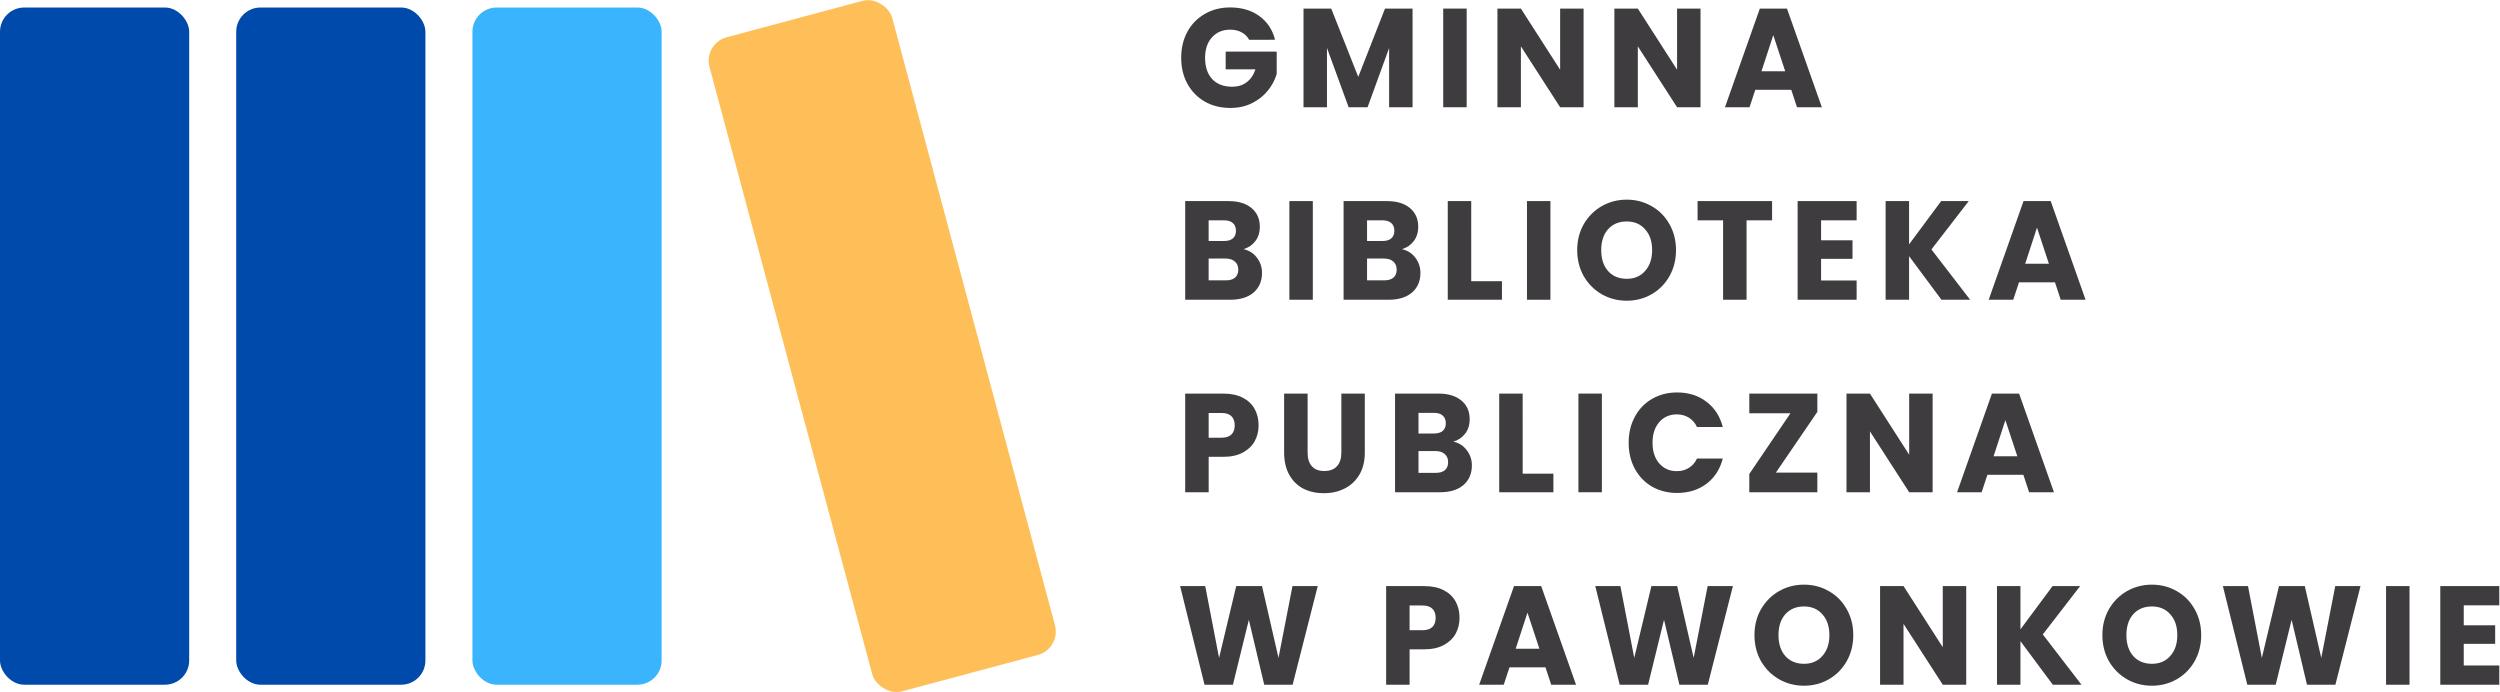 <?xml version="1.0" encoding="UTF-8" standalone="no"?>
<svg
   xmlns:dc="http://purl.org/dc/elements/1.1/"
   xmlns:cc="http://creativecommons.org/ns#"
   xmlns:rdf="http://www.w3.org/1999/02/22-rdf-syntax-ns#"
   xmlns:svg="http://www.w3.org/2000/svg"
   xmlns="http://www.w3.org/2000/svg"
   xmlns:sodipodi="http://sodipodi.sourceforge.net/DTD/sodipodi-0.dtd"
   xmlns:inkscape="http://www.inkscape.org/namespaces/inkscape"
   width="198.281mm"
   height="54.901mm"
   viewBox="0 0 198.281 54.901"
   version="1.1"
   id="svg8"
   sodipodi:docname="logo-biblioteka2.svg"
   inkscape:version="1.0.2-2 (e86c870879, 2021-01-15)">
  <defs
     id="defs2" />
  <sodipodi:namedview
     id="base"
     pagecolor="#ffffff"
     bordercolor="#666666"
     borderopacity="1.0"
     inkscape:pageopacity="0.0"
     inkscape:pageshadow="2"
     inkscape:zoom="1.3672098"
     inkscape:cx="374.16386"
     inkscape:cy="130.59329"
     inkscape:document-units="mm"
     inkscape:current-layer="text844"
     inkscape:document-rotation="0"
     showgrid="false"
     showguides="true"
     inkscape:guide-bbox="true"
     inkscape:window-width="1920"
     inkscape:window-height="1129"
     inkscape:window-x="-8"
     inkscape:window-y="-8"
     inkscape:window-maximized="1">
    <sodipodi:guide
       position="-0.128,-12.472"
       orientation="0,-1"
       id="guide888" />
    <sodipodi:guide
       position="22.998,-66.182"
       orientation="0,-1"
       id="guide890" />
  </sodipodi:namedview>
  <g
     inkscape:label="Warstwa 1"
     inkscape:groupmode="layer"
     id="layer1"
     transform="translate(-1.155,-4.399)">
    <g
       aria-label="GMINNA
BIBLIOTEKA
PUBLICZNA
W PAWONKOWIE"
       transform="scale(0.988,1.012)"
       id="text844"
       style="font-style:normal;font-weight:normal;font-size:11.014px;line-height:1.36;font-family:sans-serif;letter-spacing:1.104px;word-spacing:0px;fill:#3f3c40;fill-opacity:1;stroke:none;stroke-width:0.275">
      <path
         d="M 101.444,7.465 Q 101.235,7.079 100.838,6.881 100.453,6.672 99.924,6.672 q -0.914,0 -1.465,0.606 -0.551,0.595 -0.551,1.597 0,1.068 0.573,1.674 0.584,0.595 1.597,0.595 0.694,0 1.167,-0.352 0.485,-0.352 0.705,-1.013 h -2.39 v -1.388 h 4.097 v 1.751 q -0.209,0.705 -0.716,1.311 -0.496,0.606 -1.267,0.98 -0.771,0.374 -1.74,0.374 -1.145,0 -2.049,-0.496 -0.892,-0.507 -1.399,-1.399 -0.496,-0.892 -0.496,-2.038 0,-1.145 0.496,-2.038 0.507,-0.903 1.399,-1.399 0.892,-0.507 2.038,-0.507 1.388,0 2.335,0.672 0.958,0.672 1.267,1.861 z"
         style="font-style:normal;font-variant:normal;font-weight:bold;font-stretch:normal;font-family:poppins;-inkscape-font-specification:'poppins Bold';fill:#3f3c40;fill-opacity:1;stroke-width:0.275"
         id="path936" />
      <path
         d="m 114.564,5.02 v 7.732 h -1.883 V 8.114 l -1.729,4.637 h -1.52 l -1.74,-4.648 v 4.648 h -1.883 V 5.02 h 2.225 l 2.17,5.353 2.148,-5.353 z"
         style="font-style:normal;font-variant:normal;font-weight:bold;font-stretch:normal;font-family:poppins;-inkscape-font-specification:'poppins Bold';fill:#3f3c40;fill-opacity:1;stroke-width:0.275"
         id="path938" />
      <path
         d="m 118.907,5.02 v 7.732 h -1.883 V 5.02 Z"
         style="font-style:normal;font-variant:normal;font-weight:bold;font-stretch:normal;font-family:poppins;-inkscape-font-specification:'poppins Bold';fill:#3f3c40;fill-opacity:1;stroke-width:0.275"
         id="path940" />
      <path
         d="m 128.293,12.751 h -1.883 l -3.15,-4.769 v 4.769 h -1.883 V 5.02 h 1.883 l 3.15,4.791 V 5.02 h 1.883 z"
         style="font-style:normal;font-variant:normal;font-weight:bold;font-stretch:normal;font-family:poppins;-inkscape-font-specification:'poppins Bold';fill:#3f3c40;fill-opacity:1;stroke-width:0.275"
         id="path942" />
      <path
         d="m 137.68,12.751 h -1.883 l -3.15,-4.769 v 4.769 h -1.883 V 5.02 h 1.883 l 3.15,4.791 V 5.02 h 1.883 z"
         style="font-style:normal;font-variant:normal;font-weight:bold;font-stretch:normal;font-family:poppins;-inkscape-font-specification:'poppins Bold';fill:#3f3c40;fill-opacity:1;stroke-width:0.275"
         id="path944" />
      <path
         d="m 144.963,11.386 h -2.886 l -0.463,1.366 h -1.972 l 2.798,-7.732 h 2.181 l 2.798,7.732 h -1.994 z M 144.478,9.932 143.52,7.101 142.573,9.932 Z"
         style="font-style:normal;font-variant:normal;font-weight:bold;font-stretch:normal;font-family:poppins;-inkscape-font-specification:'poppins Bold';fill:#3f3c40;fill-opacity:1;stroke-width:0.275"
         id="path946" />
      <path
         d="m 100.992,23.873 q 0.672,0.143 1.079,0.672 0.408,0.518 0.408,1.19 0,0.969 -0.683,1.542 -0.672,0.562 -1.883,0.562 h -3.602 v -7.732 h 3.48 q 1.179,0 1.839,0.54 0.672,0.54 0.672,1.465 0,0.683 -0.363,1.134 -0.352,0.452 -0.947,0.628 z m -2.798,-0.639 h 1.234 q 0.463,0 0.705,-0.198 0.253,-0.209 0.253,-0.606 0,-0.397 -0.253,-0.606 -0.242,-0.209 -0.705,-0.209 h -1.234 z m 1.388,3.084 q 0.474,0 0.727,-0.209 0.264,-0.22 0.264,-0.628 0,-0.408 -0.275,-0.639 -0.264,-0.231 -0.738,-0.231 h -1.366 v 1.707 z"
         style="font-style:normal;font-variant:normal;font-weight:bold;font-stretch:normal;font-family:poppins;-inkscape-font-specification:'poppins Bold';fill:#3f3c40;fill-opacity:1;stroke-width:0.275"
         id="path948" />
      <path
         d="m 106.557,20.106 v 7.732 h -1.883 v -7.732 z"
         style="font-style:normal;font-variant:normal;font-weight:bold;font-stretch:normal;font-family:poppins;-inkscape-font-specification:'poppins Bold';fill:#3f3c40;fill-opacity:1;stroke-width:0.275"
         id="path950" />
      <path
         d="m 113.708,23.873 q 0.672,0.143 1.079,0.672 0.408,0.518 0.408,1.19 0,0.969 -0.683,1.542 -0.672,0.562 -1.883,0.562 h -3.602 v -7.732 h 3.48 q 1.178,0 1.839,0.54 0.672,0.54 0.672,1.465 0,0.683 -0.363,1.134 -0.352,0.452 -0.947,0.628 z m -2.798,-0.639 h 1.234 q 0.463,0 0.705,-0.198 0.253,-0.209 0.253,-0.606 0,-0.397 -0.253,-0.606 -0.242,-0.209 -0.705,-0.209 h -1.234 z m 1.388,3.084 q 0.474,0 0.727,-0.209 0.264,-0.22 0.264,-0.628 0,-0.408 -0.275,-0.639 -0.264,-0.231 -0.738,-0.231 h -1.366 v 1.707 z"
         style="font-style:normal;font-variant:normal;font-weight:bold;font-stretch:normal;font-family:poppins;-inkscape-font-specification:'poppins Bold';fill:#3f3c40;fill-opacity:1;stroke-width:0.275"
         id="path952" />
      <path
         d="m 119.273,26.384 h 2.467 v 1.454 h -4.351 v -7.732 h 1.883 z"
         style="font-style:normal;font-variant:normal;font-weight:bold;font-stretch:normal;font-family:poppins;-inkscape-font-specification:'poppins Bold';fill:#3f3c40;fill-opacity:1;stroke-width:0.275"
         id="path954" />
      <path
         d="m 125.631,20.106 v 7.732 h -1.883 v -7.732 z"
         style="font-style:normal;font-variant:normal;font-weight:bold;font-stretch:normal;font-family:poppins;-inkscape-font-specification:'poppins Bold';fill:#3f3c40;fill-opacity:1;stroke-width:0.275"
         id="path956" />
      <path
         d="m 131.757,27.915 q -1.09,0 -2.005,-0.507 -0.903,-0.507 -1.443,-1.41 -0.529,-0.914 -0.529,-2.049 0,-1.134 0.529,-2.038 0.54,-0.903 1.443,-1.41 0.914,-0.507 2.005,-0.507 1.09,0 1.994,0.507 0.914,0.507 1.432,1.41 0.529,0.903 0.529,2.038 0,1.134 -0.529,2.049 -0.529,0.903 -1.432,1.41 -0.903,0.507 -1.994,0.507 z m 0,-1.718 q 0.925,0 1.476,-0.617 0.562,-0.617 0.562,-1.63 0,-1.024 -0.562,-1.63 -0.551,-0.617 -1.476,-0.617 -0.936,0 -1.498,0.606 -0.551,0.606 -0.551,1.641 0,1.024 0.551,1.641 0.562,0.606 1.498,0.606 z"
         style="font-style:normal;font-variant:normal;font-weight:bold;font-stretch:normal;font-family:poppins;-inkscape-font-specification:'poppins Bold';fill:#3f3c40;fill-opacity:1;stroke-width:0.275"
         id="path958" />
      <path
         d="m 143.424,20.106 v 1.509 h -2.049 v 6.223 h -1.883 v -6.223 h -2.049 v -1.509 z"
         style="font-style:normal;font-variant:normal;font-weight:bold;font-stretch:normal;font-family:poppins;-inkscape-font-specification:'poppins Bold';fill:#3f3c40;fill-opacity:1;stroke-width:0.275"
         id="path960" />
      <path
         d="m 147.358,21.615 v 1.564 h 2.522 v 1.454 h -2.522 v 1.696 h 2.853 v 1.509 h -4.736 v -7.732 h 4.736 v 1.509 z"
         style="font-style:normal;font-variant:normal;font-weight:bold;font-stretch:normal;font-family:poppins;-inkscape-font-specification:'poppins Bold';fill:#3f3c40;fill-opacity:1;stroke-width:0.275"
         id="path962" />
      <path
         d="m 157.02,27.838 -2.599,-3.414 v 3.414 h -1.883 v -7.732 h 1.883 v 3.392 l 2.577,-3.392 h 2.214 l -2.996,3.789 3.106,3.943 z"
         style="font-style:normal;font-variant:normal;font-weight:bold;font-stretch:normal;font-family:poppins;-inkscape-font-specification:'poppins Bold';fill:#3f3c40;fill-opacity:1;stroke-width:0.275"
         id="path964" />
      <path
         d="m 166.132,26.472 h -2.886 l -0.463,1.366 H 160.812 l 2.798,-7.732 h 2.181 l 2.798,7.732 h -1.994 z m -0.485,-1.454 -0.958,-2.831 -0.947,2.831 z"
         style="font-style:normal;font-variant:normal;font-weight:bold;font-stretch:normal;font-family:poppins;-inkscape-font-specification:'poppins Bold';fill:#3f3c40;fill-opacity:1;stroke-width:0.275"
         id="path966" />
      <path
         d="m 102.204,37.682 q 0,0.672 -0.308,1.234 -0.308,0.551 -0.947,0.892 -0.639,0.341 -1.586,0.341 h -1.167 v 2.776 H 96.311 V 35.193 h 3.051 q 0.925,0 1.564,0.319 0.639,0.319 0.958,0.881 0.319,0.562 0.319,1.289 z m -2.985,0.969 q 0.54,0 0.804,-0.253 0.264,-0.253 0.264,-0.716 0,-0.463 -0.264,-0.716 -0.264,-0.253 -0.804,-0.253 h -1.024 v 1.938 z"
         style="font-style:normal;font-variant:normal;font-weight:bold;font-stretch:normal;font-family:poppins;-inkscape-font-specification:'poppins Bold';fill:#3f3c40;fill-opacity:1;stroke-width:0.275"
         id="path968" />
      <path
         d="m 106.139,35.193 v 4.626 q 0,0.694 0.341,1.068 0.341,0.374 1.002,0.374 0.661,0 1.013,-0.374 0.352,-0.374 0.352,-1.068 v -4.626 h 1.883 v 4.615 q 0,1.035 -0.441,1.751 -0.441,0.716 -1.19,1.079 -0.738,0.363 -1.652,0.363 -0.914,0 -1.641,-0.352 -0.716,-0.363 -1.134,-1.079 -0.419,-0.727 -0.419,-1.762 V 35.193 Z"
         style="font-style:normal;font-variant:normal;font-weight:bold;font-stretch:normal;font-family:poppins;-inkscape-font-specification:'poppins Bold';fill:#3f3c40;fill-opacity:1;stroke-width:0.275"
         id="path970" />
      <path
         d="m 117.838,38.96 q 0.672,0.143 1.079,0.672 0.408,0.518 0.408,1.19 0,0.969 -0.683,1.542 -0.672,0.562 -1.883,0.562 h -3.602 V 35.193 h 3.48 q 1.179,0 1.839,0.54 0.672,0.54 0.672,1.465 0,0.683 -0.363,1.134 -0.352,0.452 -0.947,0.628 z m -2.798,-0.639 h 1.234 q 0.463,0 0.705,-0.198 0.253,-0.209 0.253,-0.606 0,-0.397 -0.253,-0.606 -0.242,-0.209 -0.705,-0.209 h -1.234 z m 1.388,3.084 q 0.474,0 0.727,-0.209 0.264,-0.22 0.264,-0.628 0,-0.408 -0.275,-0.639 -0.264,-0.231 -0.738,-0.231 h -1.366 v 1.707 z"
         style="font-style:normal;font-variant:normal;font-weight:bold;font-stretch:normal;font-family:poppins;-inkscape-font-specification:'poppins Bold';fill:#3f3c40;fill-opacity:1;stroke-width:0.275"
         id="path972" />
      <path
         d="m 123.403,41.471 h 2.467 v 1.454 h -4.351 V 35.193 h 1.883 z"
         style="font-style:normal;font-variant:normal;font-weight:bold;font-stretch:normal;font-family:poppins;-inkscape-font-specification:'poppins Bold';fill:#3f3c40;fill-opacity:1;stroke-width:0.275"
         id="path974" />
      <path
         d="m 129.761,35.193 v 7.732 h -1.883 V 35.193 Z"
         style="font-style:normal;font-variant:normal;font-weight:bold;font-stretch:normal;font-family:poppins;-inkscape-font-specification:'poppins Bold';fill:#3f3c40;fill-opacity:1;stroke-width:0.275"
         id="path976" />
      <path
         d="m 131.911,39.048 q 0,-1.145 0.496,-2.038 0.496,-0.903 1.377,-1.399 0.892,-0.507 2.016,-0.507 1.377,0 2.357,0.727 0.98,0.727 1.311,1.983 h -2.071 q -0.231,-0.485 -0.661,-0.738 -0.419,-0.253 -0.958,-0.253 -0.87,0 -1.41,0.606 -0.54,0.606 -0.54,1.619 0,1.013 0.54,1.619 0.54,0.606 1.41,0.606 0.54,0 0.958,-0.253 0.43,-0.253 0.661,-0.738 h 2.071 q -0.33,1.256 -1.311,1.983 -0.98,0.716 -2.357,0.716 -1.123,0 -2.016,-0.496 -0.881,-0.507 -1.377,-1.399 -0.496,-0.892 -0.496,-2.038 z"
         style="font-style:normal;font-variant:normal;font-weight:bold;font-stretch:normal;font-family:poppins;-inkscape-font-specification:'poppins Bold';fill:#3f3c40;fill-opacity:1;stroke-width:0.275"
         id="path978" />
      <path
         d="m 143.732,41.383 h 3.326 v 1.542 h -5.463 v -1.432 l 3.304,-4.758 h -3.304 v -1.542 h 5.463 v 1.432 z"
         style="font-style:normal;font-variant:normal;font-weight:bold;font-stretch:normal;font-family:poppins;-inkscape-font-specification:'poppins Bold';fill:#3f3c40;fill-opacity:1;stroke-width:0.275"
         id="path980" />
      <path
         d="m 156.313,42.925 h -1.883 l -3.15,-4.769 v 4.769 h -1.883 V 35.193 h 1.883 l 3.15,4.791 v -4.791 h 1.883 z"
         style="font-style:normal;font-variant:normal;font-weight:bold;font-stretch:normal;font-family:poppins;-inkscape-font-specification:'poppins Bold';fill:#3f3c40;fill-opacity:1;stroke-width:0.275"
         id="path982" />
      <path
         d="m 163.596,41.559 h -2.886 l -0.463,1.366 h -1.972 l 2.798,-7.732 h 2.181 l 2.798,7.732 h -1.994 z m -0.485,-1.454 -0.958,-2.831 -0.947,2.831 z"
         style="font-style:normal;font-variant:normal;font-weight:bold;font-stretch:normal;font-family:poppins;-inkscape-font-specification:'poppins Bold';fill:#3f3c40;fill-opacity:1;stroke-width:0.275"
         id="path984" />
      <path
         d="m 106.951,50.279 -2.016,7.732 h -2.28 l -1.234,-5.088 -1.278,5.088 h -2.28 l -1.96,-7.732 h 2.016 l 1.112,5.628 1.377,-5.628 h 2.071 l 1.322,5.628 1.123,-5.628 z"
         style="font-style:normal;font-variant:normal;font-weight:bold;font-stretch:normal;font-family:poppins;-inkscape-font-specification:'poppins Bold';fill:#3f3c40;fill-opacity:1;stroke-width:0.275"
         id="path986" />
      <path
         d="m 118.334,52.769 q 0,0.672 -0.308,1.234 -0.308,0.551 -0.947,0.892 -0.639,0.341 -1.586,0.341 h -1.167 v 2.776 h -1.883 v -7.732 h 3.051 q 0.925,0 1.564,0.319 0.639,0.319 0.958,0.881 0.319,0.562 0.319,1.289 z m -2.985,0.969 q 0.54,0 0.804,-0.253 0.264,-0.253 0.264,-0.716 0,-0.463 -0.264,-0.716 -0.264,-0.253 -0.804,-0.253 h -1.024 v 1.938 z"
         style="font-style:normal;font-variant:normal;font-weight:bold;font-stretch:normal;font-family:poppins;-inkscape-font-specification:'poppins Bold';fill:#3f3c40;fill-opacity:1;stroke-width:0.275"
         id="path988" />
      <path
         d="m 125.231,56.645 h -2.886 l -0.463,1.366 h -1.972 l 2.798,-7.732 h 2.181 l 2.798,7.732 h -1.994 z m -0.485,-1.454 -0.958,-2.831 -0.947,2.831 z"
         style="font-style:normal;font-variant:normal;font-weight:bold;font-stretch:normal;font-family:poppins;-inkscape-font-specification:'poppins Bold';fill:#3f3c40;fill-opacity:1;stroke-width:0.275"
         id="path990" />
      <path
         d="m 140.279,50.279 -2.016,7.732 h -2.28 l -1.234,-5.088 -1.278,5.088 h -2.28 l -1.96,-7.732 h 2.016 l 1.112,5.628 1.377,-5.628 h 2.071 l 1.322,5.628 1.123,-5.628 z"
         style="font-style:normal;font-variant:normal;font-weight:bold;font-stretch:normal;font-family:poppins;-inkscape-font-specification:'poppins Bold';fill:#3f3c40;fill-opacity:1;stroke-width:0.275"
         id="path992" />
      <path
         d="m 145.987,58.088 q -1.09,0 -2.005,-0.507 -0.903,-0.507 -1.443,-1.41 -0.529,-0.914 -0.529,-2.049 0,-1.134 0.529,-2.038 0.54,-0.903 1.443,-1.41 0.914,-0.507 2.005,-0.507 1.09,0 1.994,0.507 0.914,0.507 1.432,1.41 0.529,0.903 0.529,2.038 0,1.134 -0.529,2.049 -0.529,0.903 -1.432,1.41 -0.903,0.507 -1.994,0.507 z m 0,-1.718 q 0.925,0 1.476,-0.617 0.562,-0.617 0.562,-1.63 0,-1.024 -0.562,-1.63 -0.551,-0.617 -1.476,-0.617 -0.936,0 -1.498,0.606 -0.551,0.606 -0.551,1.641 0,1.024 0.551,1.641 0.562,0.606 1.498,0.606 z"
         style="font-style:normal;font-variant:normal;font-weight:bold;font-stretch:normal;font-family:poppins;-inkscape-font-specification:'poppins Bold';fill:#3f3c40;fill-opacity:1;stroke-width:0.275"
         id="path994" />
      <path
         d="m 159.009,58.011 h -1.883 l -3.15,-4.769 v 4.769 h -1.883 v -7.732 h 1.883 l 3.15,4.791 v -4.791 h 1.883 z"
         style="font-style:normal;font-variant:normal;font-weight:bold;font-stretch:normal;font-family:poppins;-inkscape-font-specification:'poppins Bold';fill:#3f3c40;fill-opacity:1;stroke-width:0.275"
         id="path996" />
      <path
         d="m 165.961,58.011 -2.599,-3.414 v 3.414 h -1.883 v -7.732 h 1.883 v 3.392 l 2.577,-3.392 h 2.214 l -2.996,3.789 3.106,3.943 z"
         style="font-style:normal;font-variant:normal;font-weight:bold;font-stretch:normal;font-family:poppins;-inkscape-font-specification:'poppins Bold';fill:#3f3c40;fill-opacity:1;stroke-width:0.275"
         id="path998" />
      <path
         d="m 173.916,58.088 q -1.09,0 -2.005,-0.507 -0.903,-0.507 -1.443,-1.41 -0.529,-0.914 -0.529,-2.049 0,-1.134 0.529,-2.038 0.54,-0.903 1.443,-1.41 0.914,-0.507 2.005,-0.507 1.09,0 1.994,0.507 0.914,0.507 1.432,1.41 0.529,0.903 0.529,2.038 0,1.134 -0.529,2.049 -0.529,0.903 -1.432,1.41 -0.903,0.507 -1.994,0.507 z m 0,-1.718 q 0.925,0 1.476,-0.617 0.562,-0.617 0.562,-1.63 0,-1.024 -0.562,-1.63 -0.551,-0.617 -1.476,-0.617 -0.936,0 -1.498,0.606 -0.551,0.606 -0.551,1.641 0,1.024 0.551,1.641 0.562,0.606 1.498,0.606 z"
         style="font-style:normal;font-variant:normal;font-weight:bold;font-stretch:normal;font-family:poppins;-inkscape-font-specification:'poppins Bold';fill:#3f3c40;fill-opacity:1;stroke-width:0.275"
         id="path1000" />
      <path
         d="m 190.66,50.279 -2.016,7.732 h -2.28 l -1.234,-5.088 -1.278,5.088 h -2.28 l -1.96,-7.732 h 2.016 l 1.112,5.628 1.377,-5.628 h 2.071 l 1.322,5.628 1.123,-5.628 z"
         style="font-style:normal;font-variant:normal;font-weight:bold;font-stretch:normal;font-family:poppins;-inkscape-font-specification:'poppins Bold';fill:#3f3c40;fill-opacity:1;stroke-width:0.275"
         id="path1002" />
      <path
         d="m 194.595,50.279 v 7.732 h -1.883 v -7.732 z"
         style="font-style:normal;font-variant:normal;font-weight:bold;font-stretch:normal;font-family:poppins;-inkscape-font-specification:'poppins Bold';fill:#3f3c40;fill-opacity:1;stroke-width:0.275"
         id="path1004" />
      <path
         d="m 198.948,51.788 v 1.564 h 2.522 v 1.454 h -2.522 v 1.696 h 2.853 v 1.509 h -4.736 v -7.732 h 4.736 v 1.509 z"
         style="font-style:normal;font-variant:normal;font-weight:bold;font-stretch:normal;font-family:poppins;-inkscape-font-specification:'poppins Bold';fill:#3f3c40;fill-opacity:1;stroke-width:0.275"
         id="path1006" />
    </g>
    <rect
       style="fill:#004aac;fill-opacity:1;stroke:none;stroke-width:2.552;stroke-linecap:round;paint-order:markers fill stroke"
       id="rect896"
       width="15.005"
       height="53.71"
       x="1.155"
       y="4.995"
       ry="1.922" />
    <rect
       style="fill:#004aac;fill-opacity:1;stroke:none;stroke-width:2.552;stroke-linecap:round;paint-order:markers fill stroke"
       id="rect896-1"
       width="15.005"
       height="53.71"
       x="19.89"
       y="4.995"
       ry="1.922" />
    <rect
       style="fill:#3ab5fd;fill-opacity:1;stroke:none;stroke-width:2.552;stroke-linecap:round;paint-order:markers fill stroke"
       id="rect896-0"
       width="15.005"
       height="53.71"
       x="38.625"
       y="4.995"
       ry="1.922" />
    <rect
       style="fill:#ffbf58;fill-opacity:1;stroke:none;stroke-width:2.552;stroke-linecap:round;paint-order:markers fill stroke"
       id="rect896-6"
       width="15.005"
       height="53.71"
       x="52.958"
       y="22.318"
       ry="1.922"
       transform="rotate(-15)" />
  </g>
</svg>
